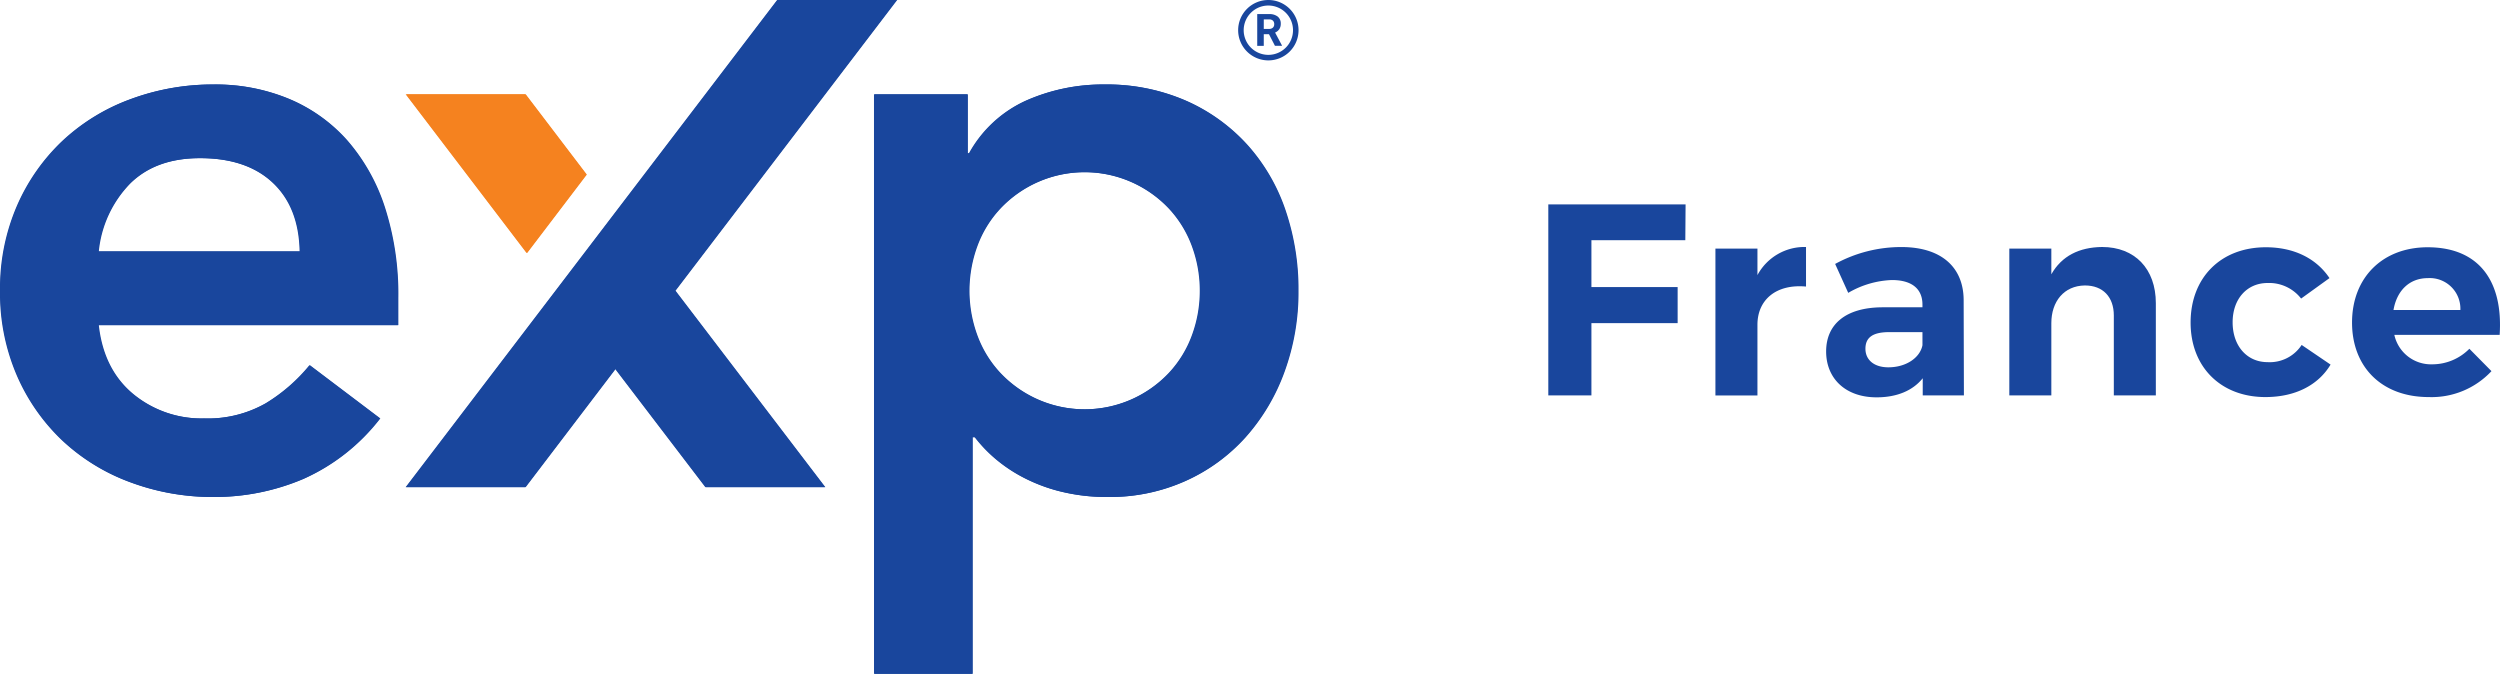 <svg id="Layer_1" data-name="Layer 1" xmlns="http://www.w3.org/2000/svg" viewBox="0 0 399.713 107.73"><defs><style>.cls-1{fill:#19469d;}.cls-2{fill:#f5821f;}</style></defs><path class="cls-1" d="M15.7,51.983q.786,7.064,5.5,10.992A17.208,17.208,0,0,0,32.585,66.9a18.74,18.74,0,0,0,9.88-2.422,27.4,27.4,0,0,0,7-6.085L60.72,66.9a31.9,31.9,0,0,1-12.3,9.683,36.25,36.25,0,0,1-14.264,2.879,37.724,37.724,0,0,1-13.35-2.355A32.059,32.059,0,0,1,9.944,70.434a31.637,31.637,0,0,1-7.262-10.4A33.209,33.209,0,0,1,0,46.486,33.211,33.211,0,0,1,2.682,32.941a31.637,31.637,0,0,1,7.262-10.4,32.01,32.01,0,0,1,10.861-6.673,37.7,37.7,0,0,1,13.35-2.356A30.531,30.531,0,0,1,46.128,15.8a25.7,25.7,0,0,1,9.293,6.608,30.567,30.567,0,0,1,6.018,10.666A45.23,45.23,0,0,1,63.6,47.664v4.319ZM47.9,40.2q-.132-7.068-4.32-10.992T31.93,25.285q-7.066,0-11.189,4.058A18.1,18.1,0,0,0,15.7,40.2Z"/><path class="cls-1" d="M139.737,15.078h14.92V24.5h.263a19.637,19.637,0,0,1,9.159-8.441,30.337,30.337,0,0,1,12.432-2.551,31.655,31.655,0,0,1,12.955,2.551,29.064,29.064,0,0,1,9.816,7,30,30,0,0,1,6.149,10.469,39.178,39.178,0,0,1,2.095,12.957A37.068,37.068,0,0,1,205.3,59.441a32.2,32.2,0,0,1-6.217,10.468,28.647,28.647,0,0,1-9.618,7,29.448,29.448,0,0,1-12.3,2.551,30.537,30.537,0,0,1-7.786-.916,26.747,26.747,0,0,1-6.085-2.356,23.976,23.976,0,0,1-4.45-3.074,22.284,22.284,0,0,1-3.01-3.208h-.393V107.73h-15.7Zm52.085,31.408a20.425,20.425,0,0,0-1.243-7.066,17.786,17.786,0,0,0-3.664-6.022,18.567,18.567,0,0,0-27.089,0,17.738,17.738,0,0,0-3.664,6.022,20.718,20.718,0,0,0,0,14.131,17.677,17.677,0,0,0,3.664,6.021,18.563,18.563,0,0,0,27.089,0,17.724,17.724,0,0,0,3.664-6.021,20.407,20.407,0,0,0,1.243-7.065"/><polygon class="cls-1" points="107.916 46.481 131.873 77.89 112.769 77.89 98.346 58.99 83.958 77.89 64.852 77.89 124.252 0 143.357 0 107.916 46.481"/><polygon class="cls-2" points="83.967 15.078 64.86 15.078 84.191 40.454 93.734 27.912 83.967 15.078"/><path class="cls-1" d="M269.5,32.685l-.043,5.715H254.445v7.5H268.23v5.759H254.445v11.56h-6.894V32.685Z"/><path class="cls-1" d="M288.755,39.491v6.325c-4.8-.436-7.766,2.138-7.766,6.108v11.3h-6.718V39.752h6.718v4.232A8.539,8.539,0,0,1,288.755,39.491Z"/><path class="cls-1" d="M307.416,63.223V60.474c-1.572,1.964-4.1,3.054-7.373,3.054-5.017,0-8.071-3.054-8.071-7.328,0-4.407,3.185-7.025,8.943-7.068h6.457V48.7c0-2.487-1.658-3.926-4.886-3.926a14.854,14.854,0,0,0-6.981,2.05L293.412,42.2a22.014,22.014,0,0,1,10.6-2.7c6.283,0,9.9,3.141,9.947,8.419L314,63.223Zm-.044-8.027V53.1h-5.279c-2.574,0-3.838.785-3.838,2.661,0,1.788,1.395,2.967,3.664,2.967C304.755,58.73,306.979,57.2,307.372,55.2Z"/><path class="cls-1" d="M344.687,48.478V63.223h-6.718V50.441c0-2.967-1.745-4.8-4.624-4.8-3.359.044-5.366,2.574-5.366,6.021v11.56H321.26V39.752h6.719v4.1c1.657-2.923,4.449-4.319,8.114-4.362C341.329,39.491,344.687,42.981,344.687,48.478Z"/><path class="cls-1" d="M362.547,45.249c-3.271,0-5.583,2.53-5.583,6.283,0,3.8,2.312,6.369,5.583,6.369A6.091,6.091,0,0,0,368,55.152l4.624,3.141c-1.963,3.272-5.627,5.192-10.426,5.192-7.111,0-11.953-4.8-11.953-11.91,0-7.2,4.842-12.041,12.04-12.041,4.493,0,8.07,1.789,10.165,4.93l-4.537,3.272A6.477,6.477,0,0,0,362.547,45.249Z"/><path class="cls-1" d="M399.658,53.539H382.819a6,6,0,0,0,6.063,4.71,8.319,8.319,0,0,0,5.933-2.486l3.534,3.577a13.089,13.089,0,0,1-10.034,4.145c-7.5,0-12.258-4.8-12.258-11.91,0-7.242,4.929-12.041,12.084-12.041C396.386,39.534,400.225,44.987,399.658,53.539Zm-6.282-3.971a4.9,4.9,0,0,0-5.192-5.1c-2.966,0-4.972,2.007-5.5,5.1Z"/><path class="cls-1" d="M15.8,51.982q.785,7.065,5.495,10.992A17.2,17.2,0,0,0,32.676,66.9a18.744,18.744,0,0,0,9.881-2.422,27.4,27.4,0,0,0,7-6.085L60.812,66.9a31.9,31.9,0,0,1-12.3,9.683,36.254,36.254,0,0,1-14.264,2.879A37.72,37.72,0,0,1,20.9,77.108a32.045,32.045,0,0,1-10.861-6.675,31.635,31.635,0,0,1-7.263-10.4A33.211,33.211,0,0,1,.091,46.485,33.218,33.218,0,0,1,2.773,32.94a31.635,31.635,0,0,1,7.263-10.4A32,32,0,0,1,20.9,15.863a37.72,37.72,0,0,1,13.35-2.355A30.534,30.534,0,0,1,46.22,15.8a25.694,25.694,0,0,1,9.292,6.609,30.573,30.573,0,0,1,6.019,10.665,45.244,45.244,0,0,1,2.16,14.592v4.319ZM47.987,40.2q-.131-7.067-4.318-10.992T32.022,25.285q-7.068,0-11.189,4.057A18.09,18.09,0,0,0,15.8,40.2Z"/><path class="cls-1" d="M139.83,15.078h14.92V24.5h.261a19.633,19.633,0,0,1,9.16-8.441A30.321,30.321,0,0,1,176.6,13.508a31.638,31.638,0,0,1,12.955,2.551,29.04,29.04,0,0,1,9.816,7,30.014,30.014,0,0,1,6.15,10.469,39.2,39.2,0,0,1,2.094,12.956,37.069,37.069,0,0,1-2.225,12.956,32.193,32.193,0,0,1-6.216,10.468,28.661,28.661,0,0,1-9.619,7,29.445,29.445,0,0,1-12.3,2.551,30.537,30.537,0,0,1-7.786-.916,26.747,26.747,0,0,1-6.085-2.356,23.976,23.976,0,0,1-4.45-3.074,22.336,22.336,0,0,1-3.01-3.208h-.393V107.73h-15.7Zm52.084,31.407a20.442,20.442,0,0,0-1.242-7.065,17.769,17.769,0,0,0-3.665-6.022,18.562,18.562,0,0,0-27.088,0,17.706,17.706,0,0,0-3.665,6.022,20.7,20.7,0,0,0,0,14.131,17.673,17.673,0,0,0,3.665,6.021,18.56,18.56,0,0,0,27.088,0,17.736,17.736,0,0,0,3.665-6.021A20.431,20.431,0,0,0,191.914,46.485Z"/><polygon class="cls-1" points="108.008 46.481 131.965 77.89 112.861 77.89 98.438 58.99 84.049 77.89 64.944 77.89 124.344 0 143.449 0 108.008 46.481"/><polygon class="cls-2" points="84.059 15.078 64.952 15.078 84.283 40.454 93.826 27.912 84.059 15.078"/><path class="cls-1" d="M202.79,0a4.828,4.828,0,1,0,4.828,4.828A4.828,4.828,0,0,0,202.79,0Zm0,8.771a3.943,3.943,0,1,1,3.943-3.943A3.943,3.943,0,0,1,202.79,8.771Z"/><path class="cls-1" d="M202.891,5.47h-.833V7.329h-1.046V2.252H202.9a2.136,2.136,0,0,1,1.388.4,1.386,1.386,0,0,1,.488,1.133,1.563,1.563,0,0,1-.225.867,1.532,1.532,0,0,1-.682.552l1.1,2.075v.049h-1.123Zm-.833-.847h.844a.867.867,0,0,0,.61-.2.718.718,0,0,0,.216-.553.768.768,0,0,0-.2-.565A.849.849,0,0,0,202.9,3.1h-.84Z"/></svg>